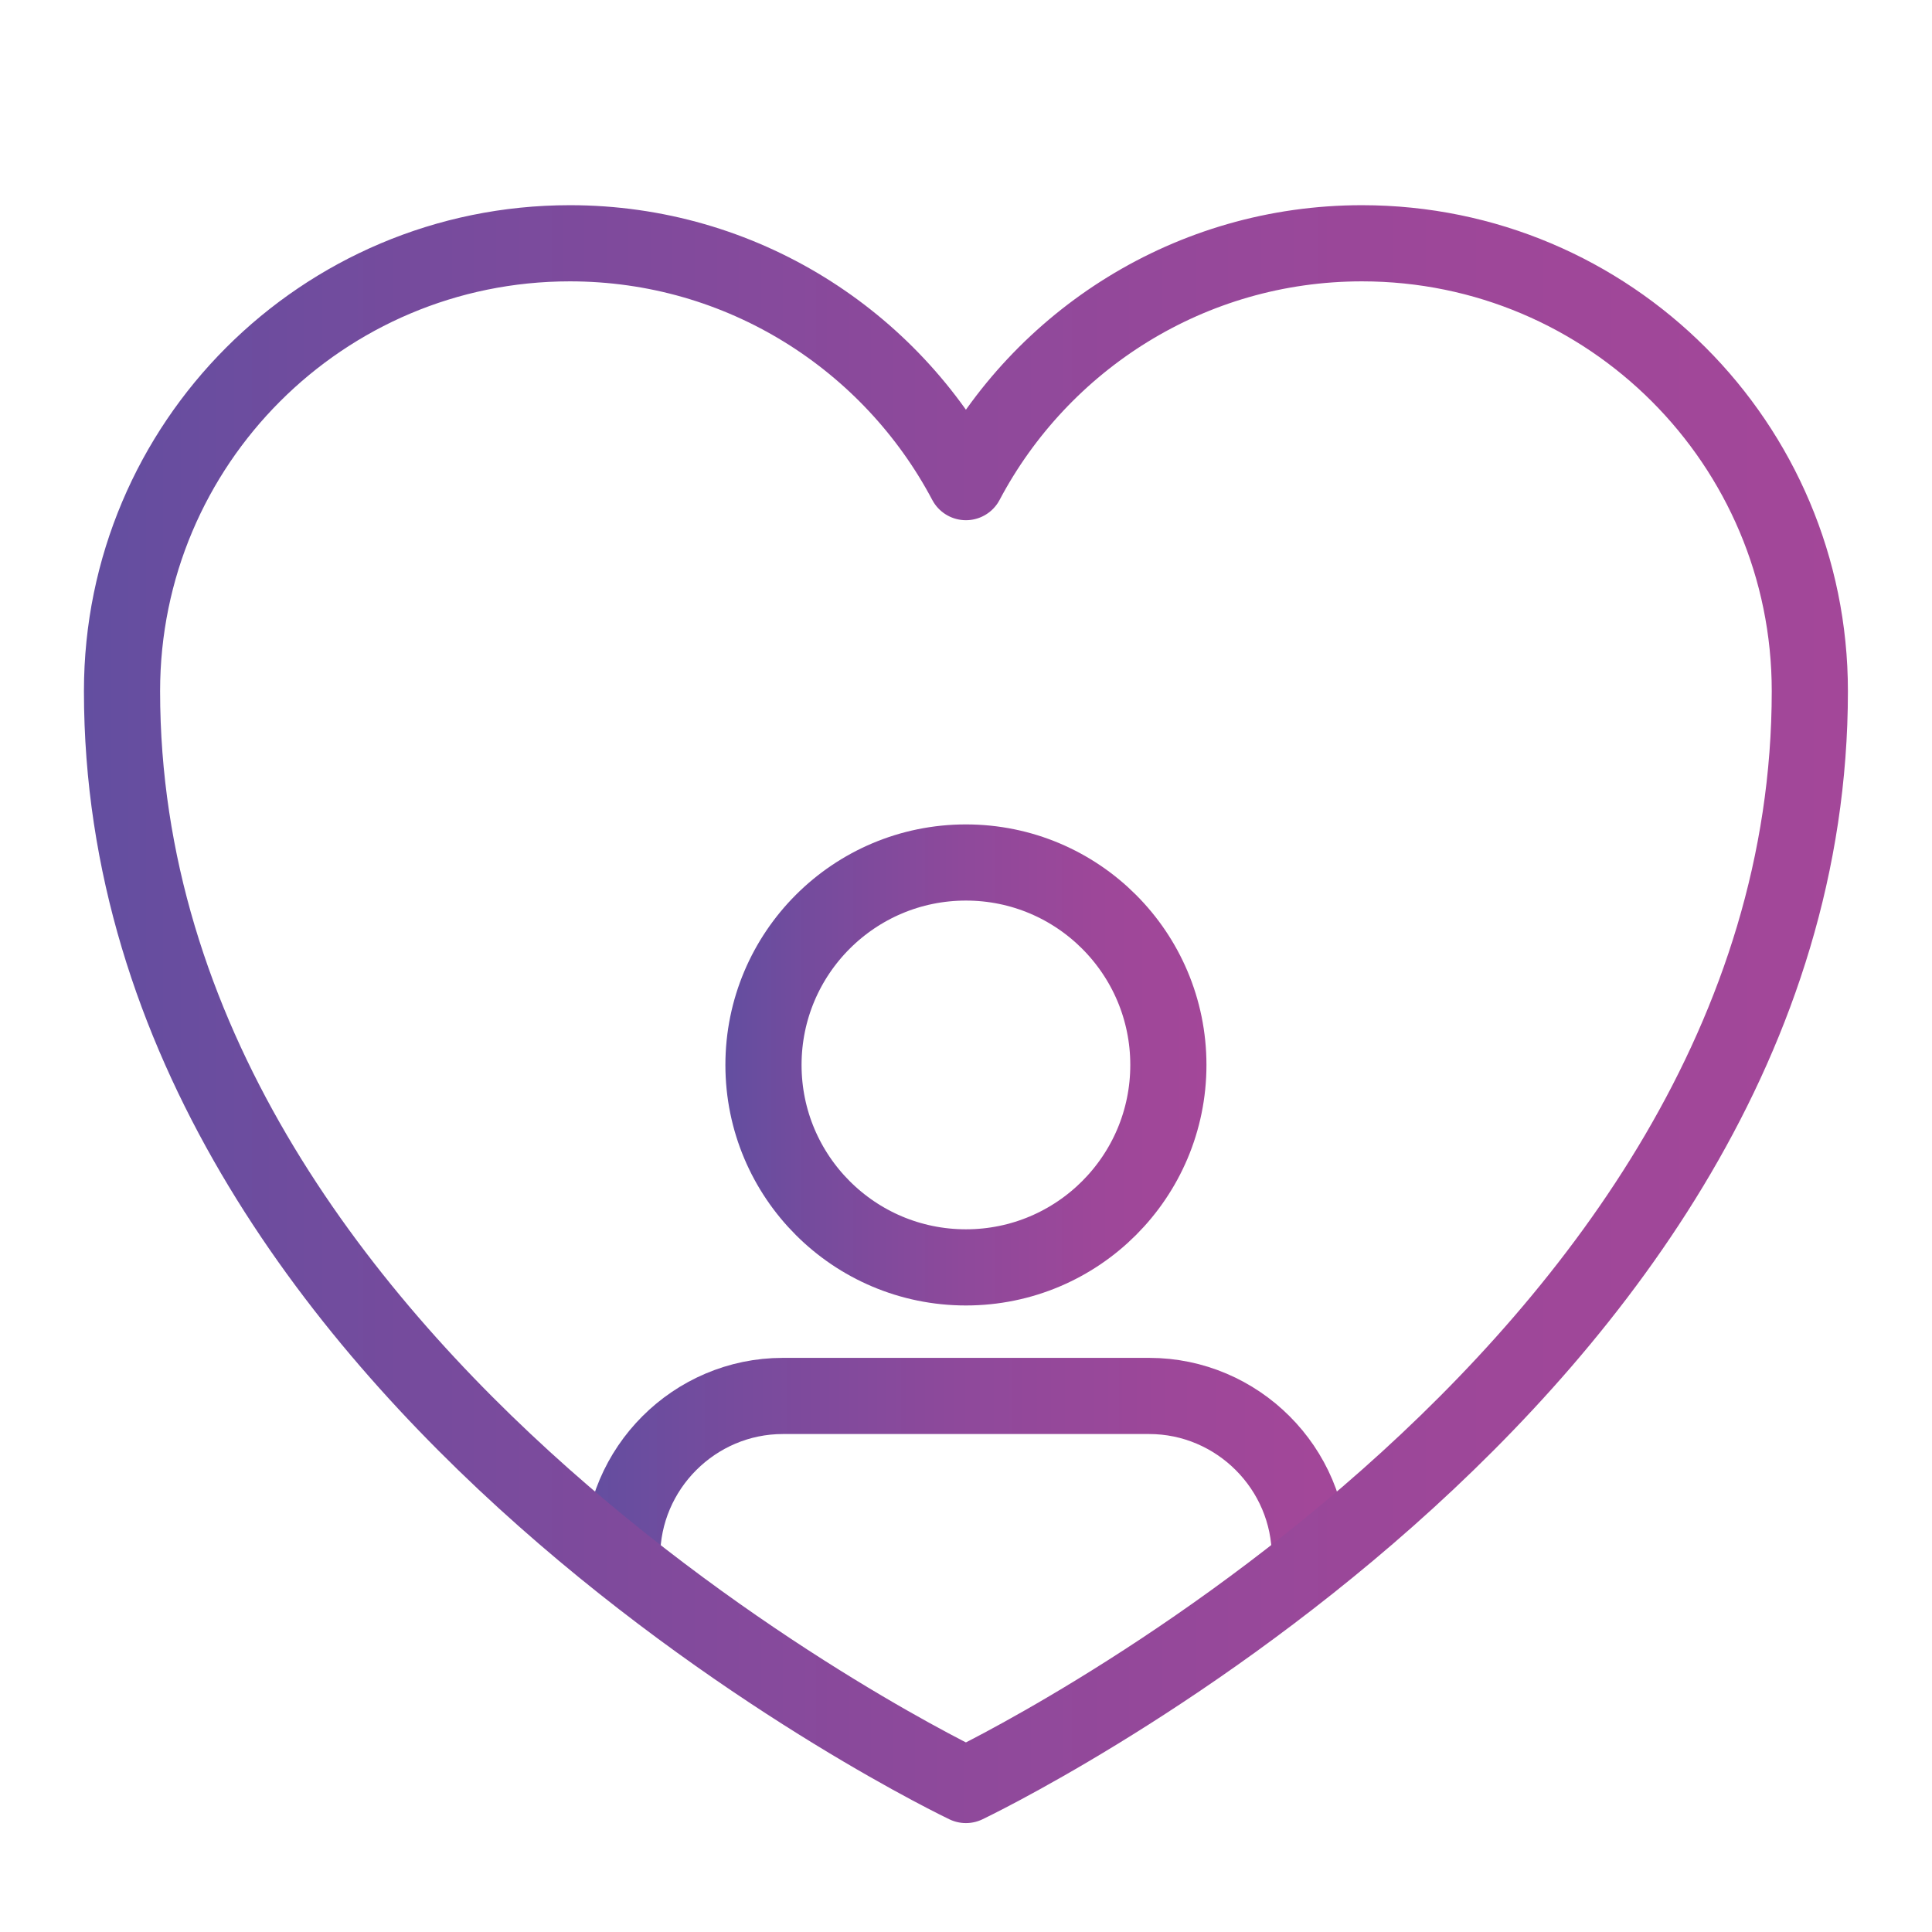 <?xml version="1.0" encoding="UTF-8"?>
<svg id="Artwork" xmlns="http://www.w3.org/2000/svg" xmlns:xlink="http://www.w3.org/1999/xlink" viewBox="0 0 126.83 126.83">
  <defs>
    <style>
      .cls-1 {
        stroke: url(#New_Gradient_Swatch-2);
      }

      .cls-1, .cls-2, .cls-3 {
        fill: none;
        stroke-linecap: round;
        stroke-linejoin: round;
        stroke-width: 5px;
      }

      .cls-2 {
        stroke: url(#New_Gradient_Swatch-3);
      }

      .cls-3 {
        stroke: url(#New_Gradient_Swatch);
      }
    </style>
    <linearGradient id="New_Gradient_Swatch" data-name="New Gradient Swatch" x1="38.34" y1="96.92" x2="88.48" y2="96.92" gradientUnits="userSpaceOnUse">
      <stop offset="0" stop-color="#634ea0"/>
      <stop offset=".19" stop-color="#764b9d"/>
      <stop offset=".49" stop-color="#8e499b"/>
      <stop offset=".77" stop-color="#9d4799"/>
      <stop offset="1" stop-color="#a34799"/>
    </linearGradient>
    <linearGradient id="New_Gradient_Swatch-2" data-name="New Gradient Swatch" x1="47.62" y1="69.91" x2="79.2" y2="69.91" xlink:href="#New_Gradient_Swatch"/>
    <linearGradient id="New_Gradient_Swatch-3" data-name="New Gradient Swatch" x1="5.51" y1="66.58" x2="121.31" y2="66.58" xlink:href="#New_Gradient_Swatch"/>
  </defs>
  <path class="cls-3" d="M40.84,102.19c0-5.8,4.75-10.55,10.55-10.55h24.05c5.8,0,10.55,4.75,10.55,10.55"/>
  <circle class="cls-1" cx="63.41" cy="69.91" r="13.29"/>
  <path class="cls-2" d="M89.41,15.97c-11.28,0-21.07,6.36-26,15.68-4.93-9.32-14.72-15.68-26-15.68-16.24,0-29.4,13.16-29.4,29.4,0,45.45,55.4,71.81,55.4,71.81,0,0,55.4-26.36,55.4-71.81,0-16.24-13.16-29.4-29.4-29.4Z"/>
</svg>